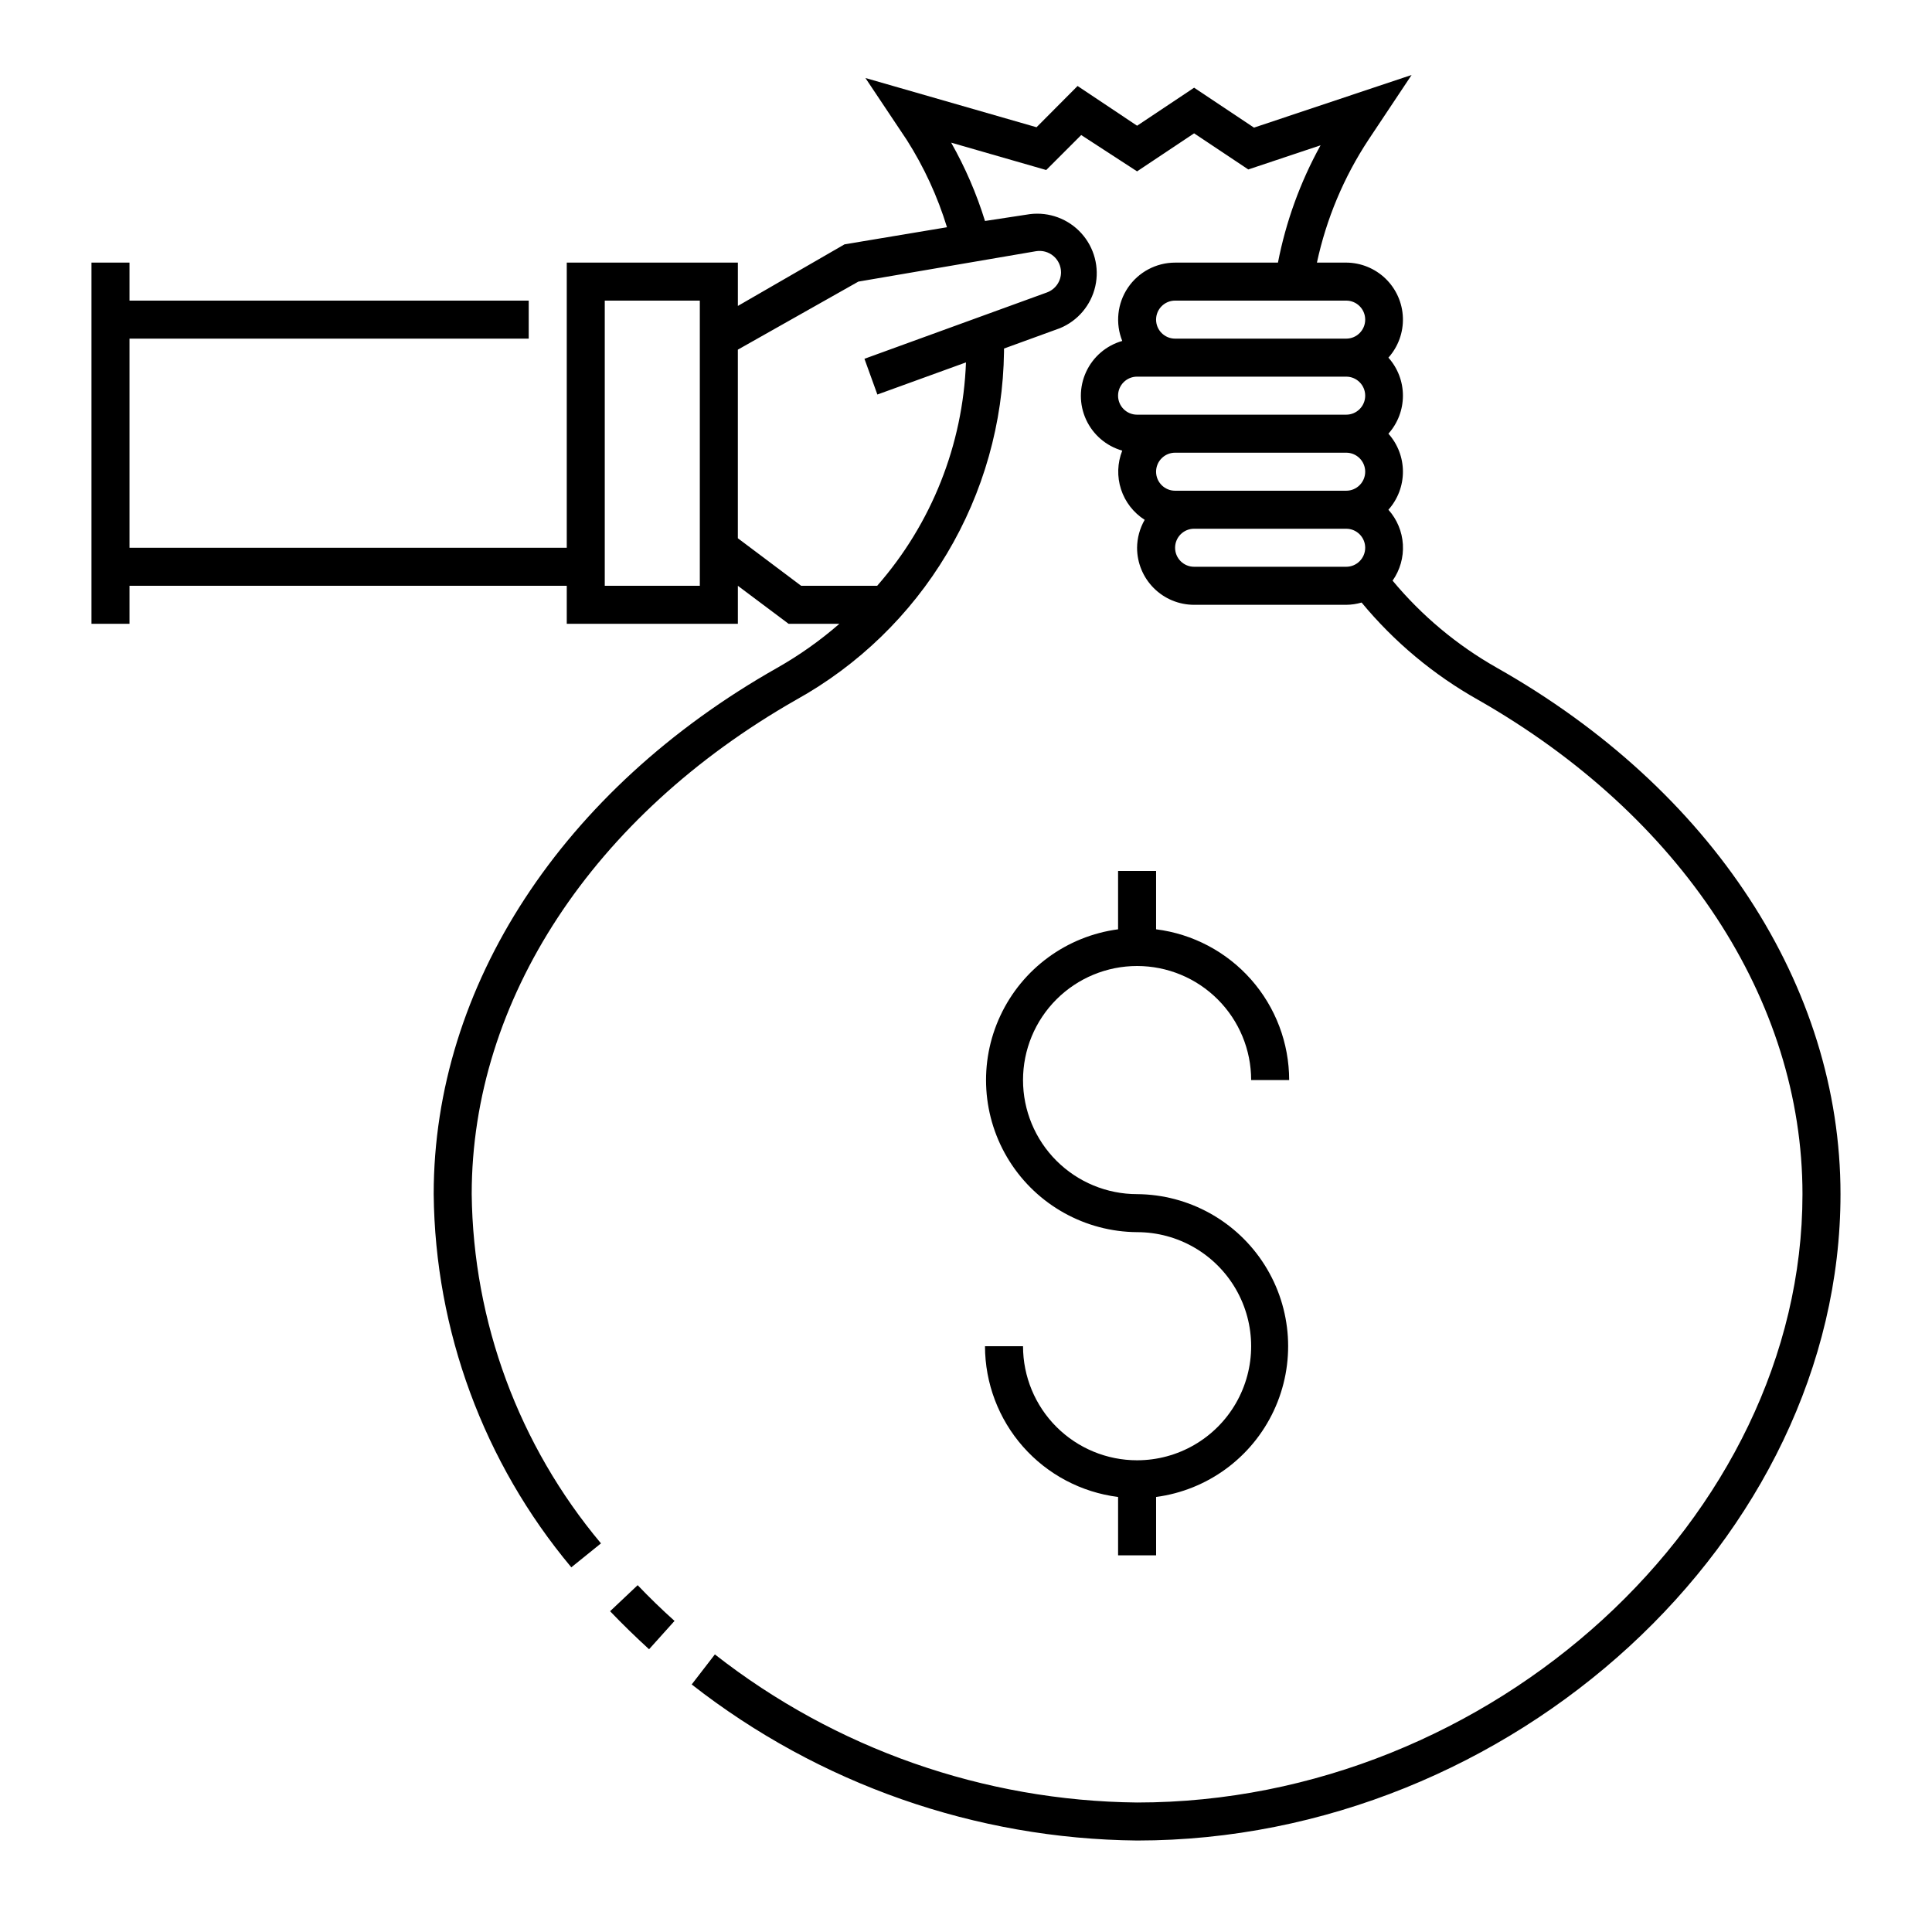<?xml version="1.0" encoding="UTF-8"?>
<!-- The Best Svg Icon site in the world: iconSvg.co, Visit us! https://iconsvg.co -->
<svg fill="#000000" width="800px" height="800px" version="1.1" viewBox="144 144 512 512" xmlns="http://www.w3.org/2000/svg">
 <g>
  <path d="m540.66 320.95c-10.523-5.957-19.879-13.773-27.609-23.074 1.965-2.793 2.93-6.176 2.727-9.59-0.199-3.41-1.555-6.656-3.836-9.199 2.477-2.773 3.848-6.359 3.848-10.078s-1.371-7.305-3.848-10.074c2.477-2.773 3.848-6.359 3.848-10.078s-1.371-7.305-3.848-10.074c2.602-2.91 3.977-6.711 3.84-10.613-0.137-3.898-1.777-7.594-4.578-10.312-2.801-2.715-6.543-4.246-10.445-4.266h-7.762c2.496-11.602 7.125-22.637 13.656-32.547l11.438-17.18-41.77 13.957-15.867-10.582-15.113 10.078-15.773-10.531-10.879 10.934-45.344-13.047 10.934 16.375v-0.004c4.586 7.211 8.18 15.004 10.68 23.176l-27.156 4.535-28.262 16.32v-11.484h-45.344v75.57h-115.88v-55.418h105.8v-10.078h-105.8v-10.074h-10.078v95.723h10.078v-10.074h115.88v10.078h45.344v-10.078l13.453 10.078h13.453l-0.004-0.004c-5.074 4.418-10.574 8.316-16.426 11.637-57.031 32.246-91.086 84.391-91.086 139.51 0.367 36.188 13.254 71.133 36.473 98.895l7.859-6.348c-21.766-25.965-33.871-58.668-34.258-92.547 0-51.438 32.145-100.31 85.949-130.99 16.508-9.164 30.297-22.523 39.977-38.734 9.68-16.207 14.902-34.688 15.141-53.562v-0.809l14.812-5.391c4.75-1.953 8.25-6.102 9.379-11.113 1.129-5.008-0.254-10.254-3.703-14.059-3.453-3.805-8.539-5.691-13.637-5.055l-11.891 1.812c-2.231-7.223-5.238-14.18-8.965-20.758l25.191 7.254 9.27-9.27 14.809 9.625 15.113-10.078 14.359 9.574 19.145-6.398h0.004c-5.363 9.707-9.172 20.199-11.289 31.086h-27.254c-5.019 0.004-9.707 2.5-12.516 6.66-2.805 4.16-3.363 9.441-1.492 14.098-4.242 1.207-7.742 4.211-9.586 8.219-1.844 4.008-1.844 8.621 0 12.629 1.844 4.008 5.344 7.012 9.586 8.219-1.297 3.273-1.414 6.894-0.328 10.242 1.086 3.348 3.305 6.211 6.273 8.098-1.297 2.254-1.992 4.805-2.016 7.406 0 4.008 1.594 7.852 4.43 10.688 2.832 2.836 6.676 4.426 10.688 4.426h40.305c1.379-0.012 2.754-0.215 4.078-0.602 8.621 10.422 19.09 19.168 30.887 25.793 53.805 30.684 85.949 79.551 85.949 130.99 0 85.648-82.371 161.22-176.33 161.22h-0.004c-40.598-0.422-79.926-14.215-111.89-39.246l-6.144 7.961-0.004-0.004c33.73 26.395 75.219 40.934 118.04 41.363 99.301 0 186.41-80.055 186.41-171.3 0-55.113-34.055-107.26-91.086-139.5zm-211.2-21.711h-25.191v-75.574h25.191zm89.125-88.672c1.641-0.266 3.316 0.203 4.586 1.277s2.004 2.652 2.012 4.316c0 2.383-1.488 4.516-3.727 5.34l-48.367 17.582 3.426 9.473 23.48-8.516c-0.816 21.848-9.125 42.75-23.531 59.199h-20.152l-16.773-12.598v-49.977l31.941-18.035zm36.828 63.48c-2.781 0-5.039-2.258-5.039-5.039s2.258-5.039 5.039-5.039h45.344c2.781 0 5.035 2.258 5.035 5.039s-2.254 5.039-5.035 5.039zm0-50.383h45.344c2.781 0 5.035 2.258 5.035 5.039s-2.254 5.039-5.035 5.039h-45.344c-2.781 0-5.039-2.258-5.039-5.039s2.258-5.039 5.039-5.039zm-10.078 20.152h55.422c2.781 0 5.035 2.258 5.035 5.039s-2.254 5.039-5.035 5.039h-55.422c-2.781 0-5.035-2.258-5.035-5.039s2.254-5.039 5.035-5.039zm15.113 50.383h0.004c-2.785 0-5.039-2.258-5.039-5.039s2.254-5.039 5.039-5.039h40.305c2.781 0 5.035 2.258 5.035 5.039s-2.254 5.039-5.035 5.039z"/>
  <path d="m305.68 570.99c3.273 3.426 6.75 6.801 10.328 10.078l6.75-7.508c-3.375-3.023-6.699-6.246-9.773-9.473z"/>
  <path d="m445.34 530.99c-8.016 0-15.703-3.184-21.375-8.852-5.668-5.672-8.852-13.359-8.852-21.375h-10.078c0.012 9.809 3.598 19.281 10.09 26.637 6.492 7.352 15.445 12.086 25.18 13.312v15.469h10.078l-0.004-15.469c13.613-1.809 25.371-10.426 31.191-22.867 5.824-12.438 4.91-26.988-2.422-38.602-7.332-11.613-20.074-18.691-33.809-18.785-8.016 0-15.703-3.188-21.375-8.855-5.668-5.668-8.852-13.355-8.852-21.375 0-8.016 3.184-15.707 8.852-21.375 5.672-5.668 13.359-8.852 21.375-8.852 8.02 0 15.707 3.184 21.375 8.852 5.672 5.668 8.855 13.359 8.855 21.375h10.078-0.004c-0.008-9.809-3.594-19.281-10.086-26.637-6.492-7.356-15.445-12.09-25.18-13.316v-15.465h-10.074v15.469-0.004c-13.617 1.812-25.371 10.43-31.191 22.871-5.824 12.438-4.91 26.984 2.422 38.598 7.332 11.613 20.074 18.695 33.805 18.789 10.801 0 20.781 5.762 26.18 15.113 5.398 9.355 5.398 20.879 0 30.23-5.398 9.352-15.379 15.113-26.18 15.113z"/>
 </g>
</svg>